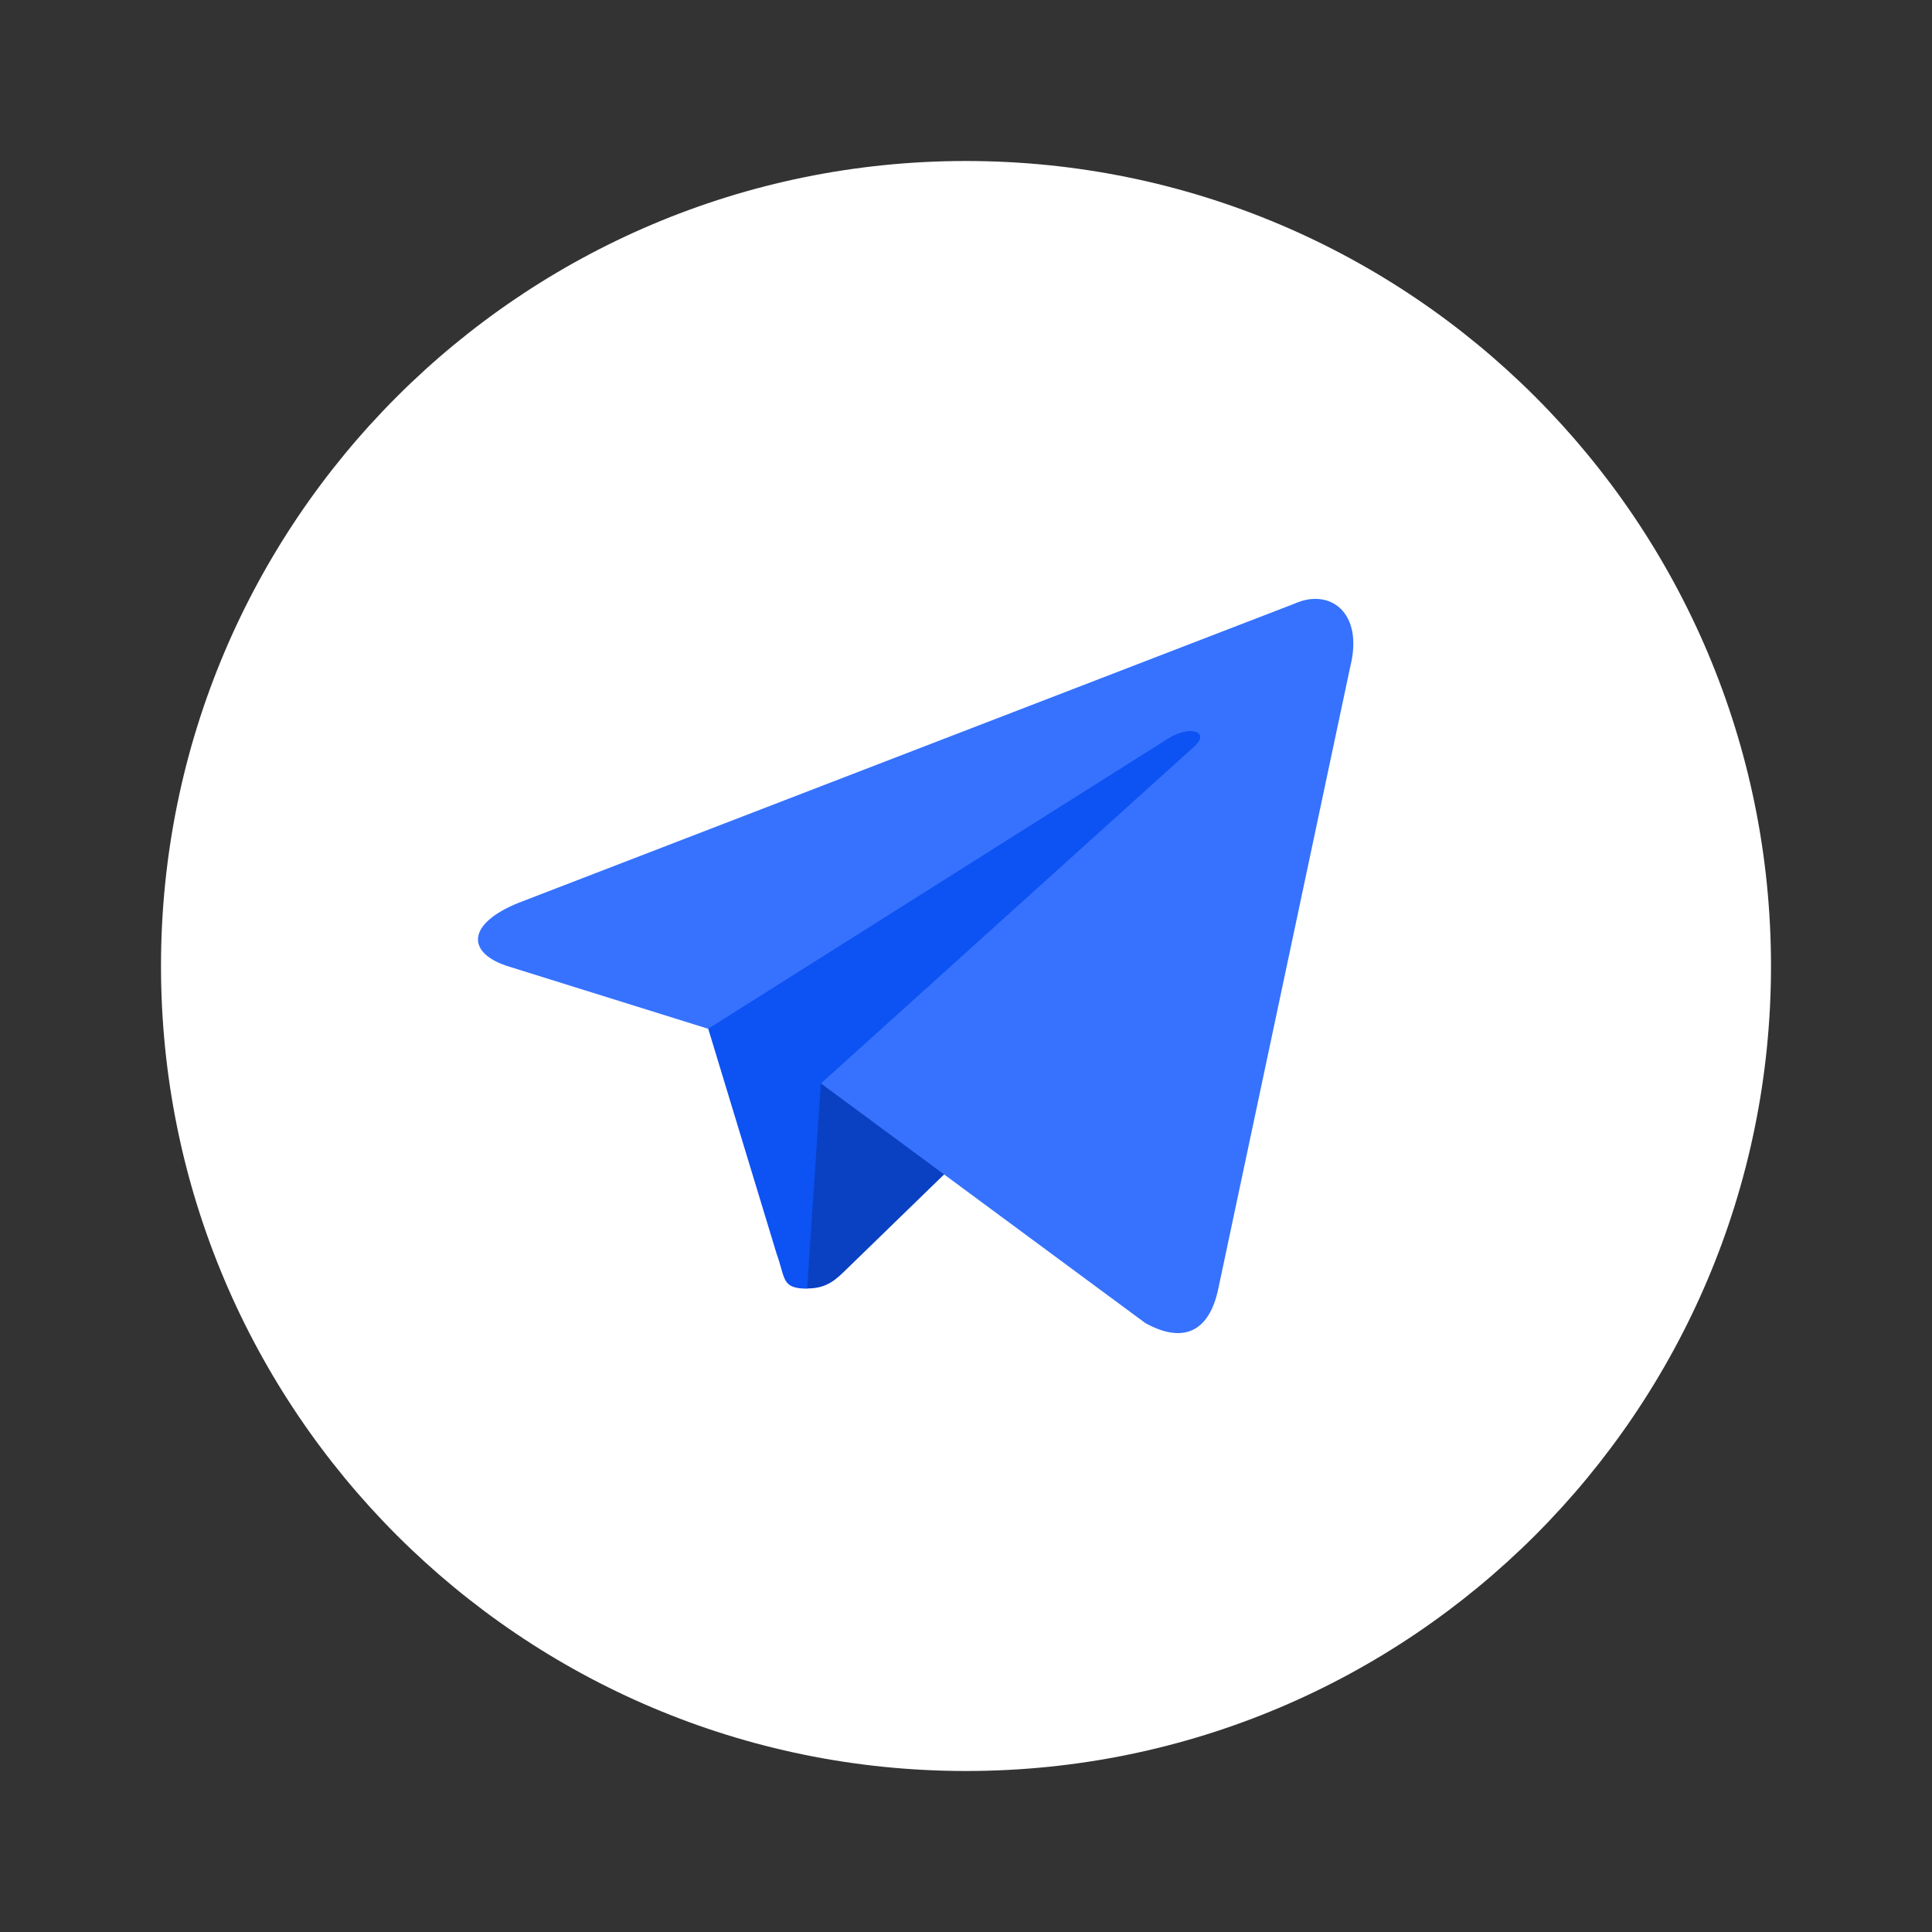 <svg width="24" height="24" viewBox="0 0 24 24" fill="none" xmlns="http://www.w3.org/2000/svg">
<rect x="0" y="0" width="24" height="24" fill="#333333" stroke="none"/>
<path d="M12 22C17.523 22 22 17.523 22 12C22 6.477 17.523 2 12 2C6.477 2 2 6.477 2 12C2 17.523 6.477 22 12 22Z" fill="white"/>
<path d="M10.029 16.008C9.705 16.008 9.76 15.885 9.648 15.577L8.695 12.441L16.029 8.091" fill="#0D52F2"/>
<path d="M10.027 16.006C10.277 16.006 10.388 15.892 10.527 15.756L11.861 14.46L10.197 13.457" fill="#0A41C2"/>
<path d="M10.198 13.459L14.228 16.436C14.688 16.69 15.019 16.558 15.134 16.009L16.774 8.279C16.942 7.605 16.518 7.3 16.078 7.5L6.445 11.214C5.788 11.478 5.792 11.845 6.325 12.008L8.797 12.78L14.52 9.169C14.79 9.005 15.038 9.093 14.835 9.274" fill="#3672FE"/>
</svg>

